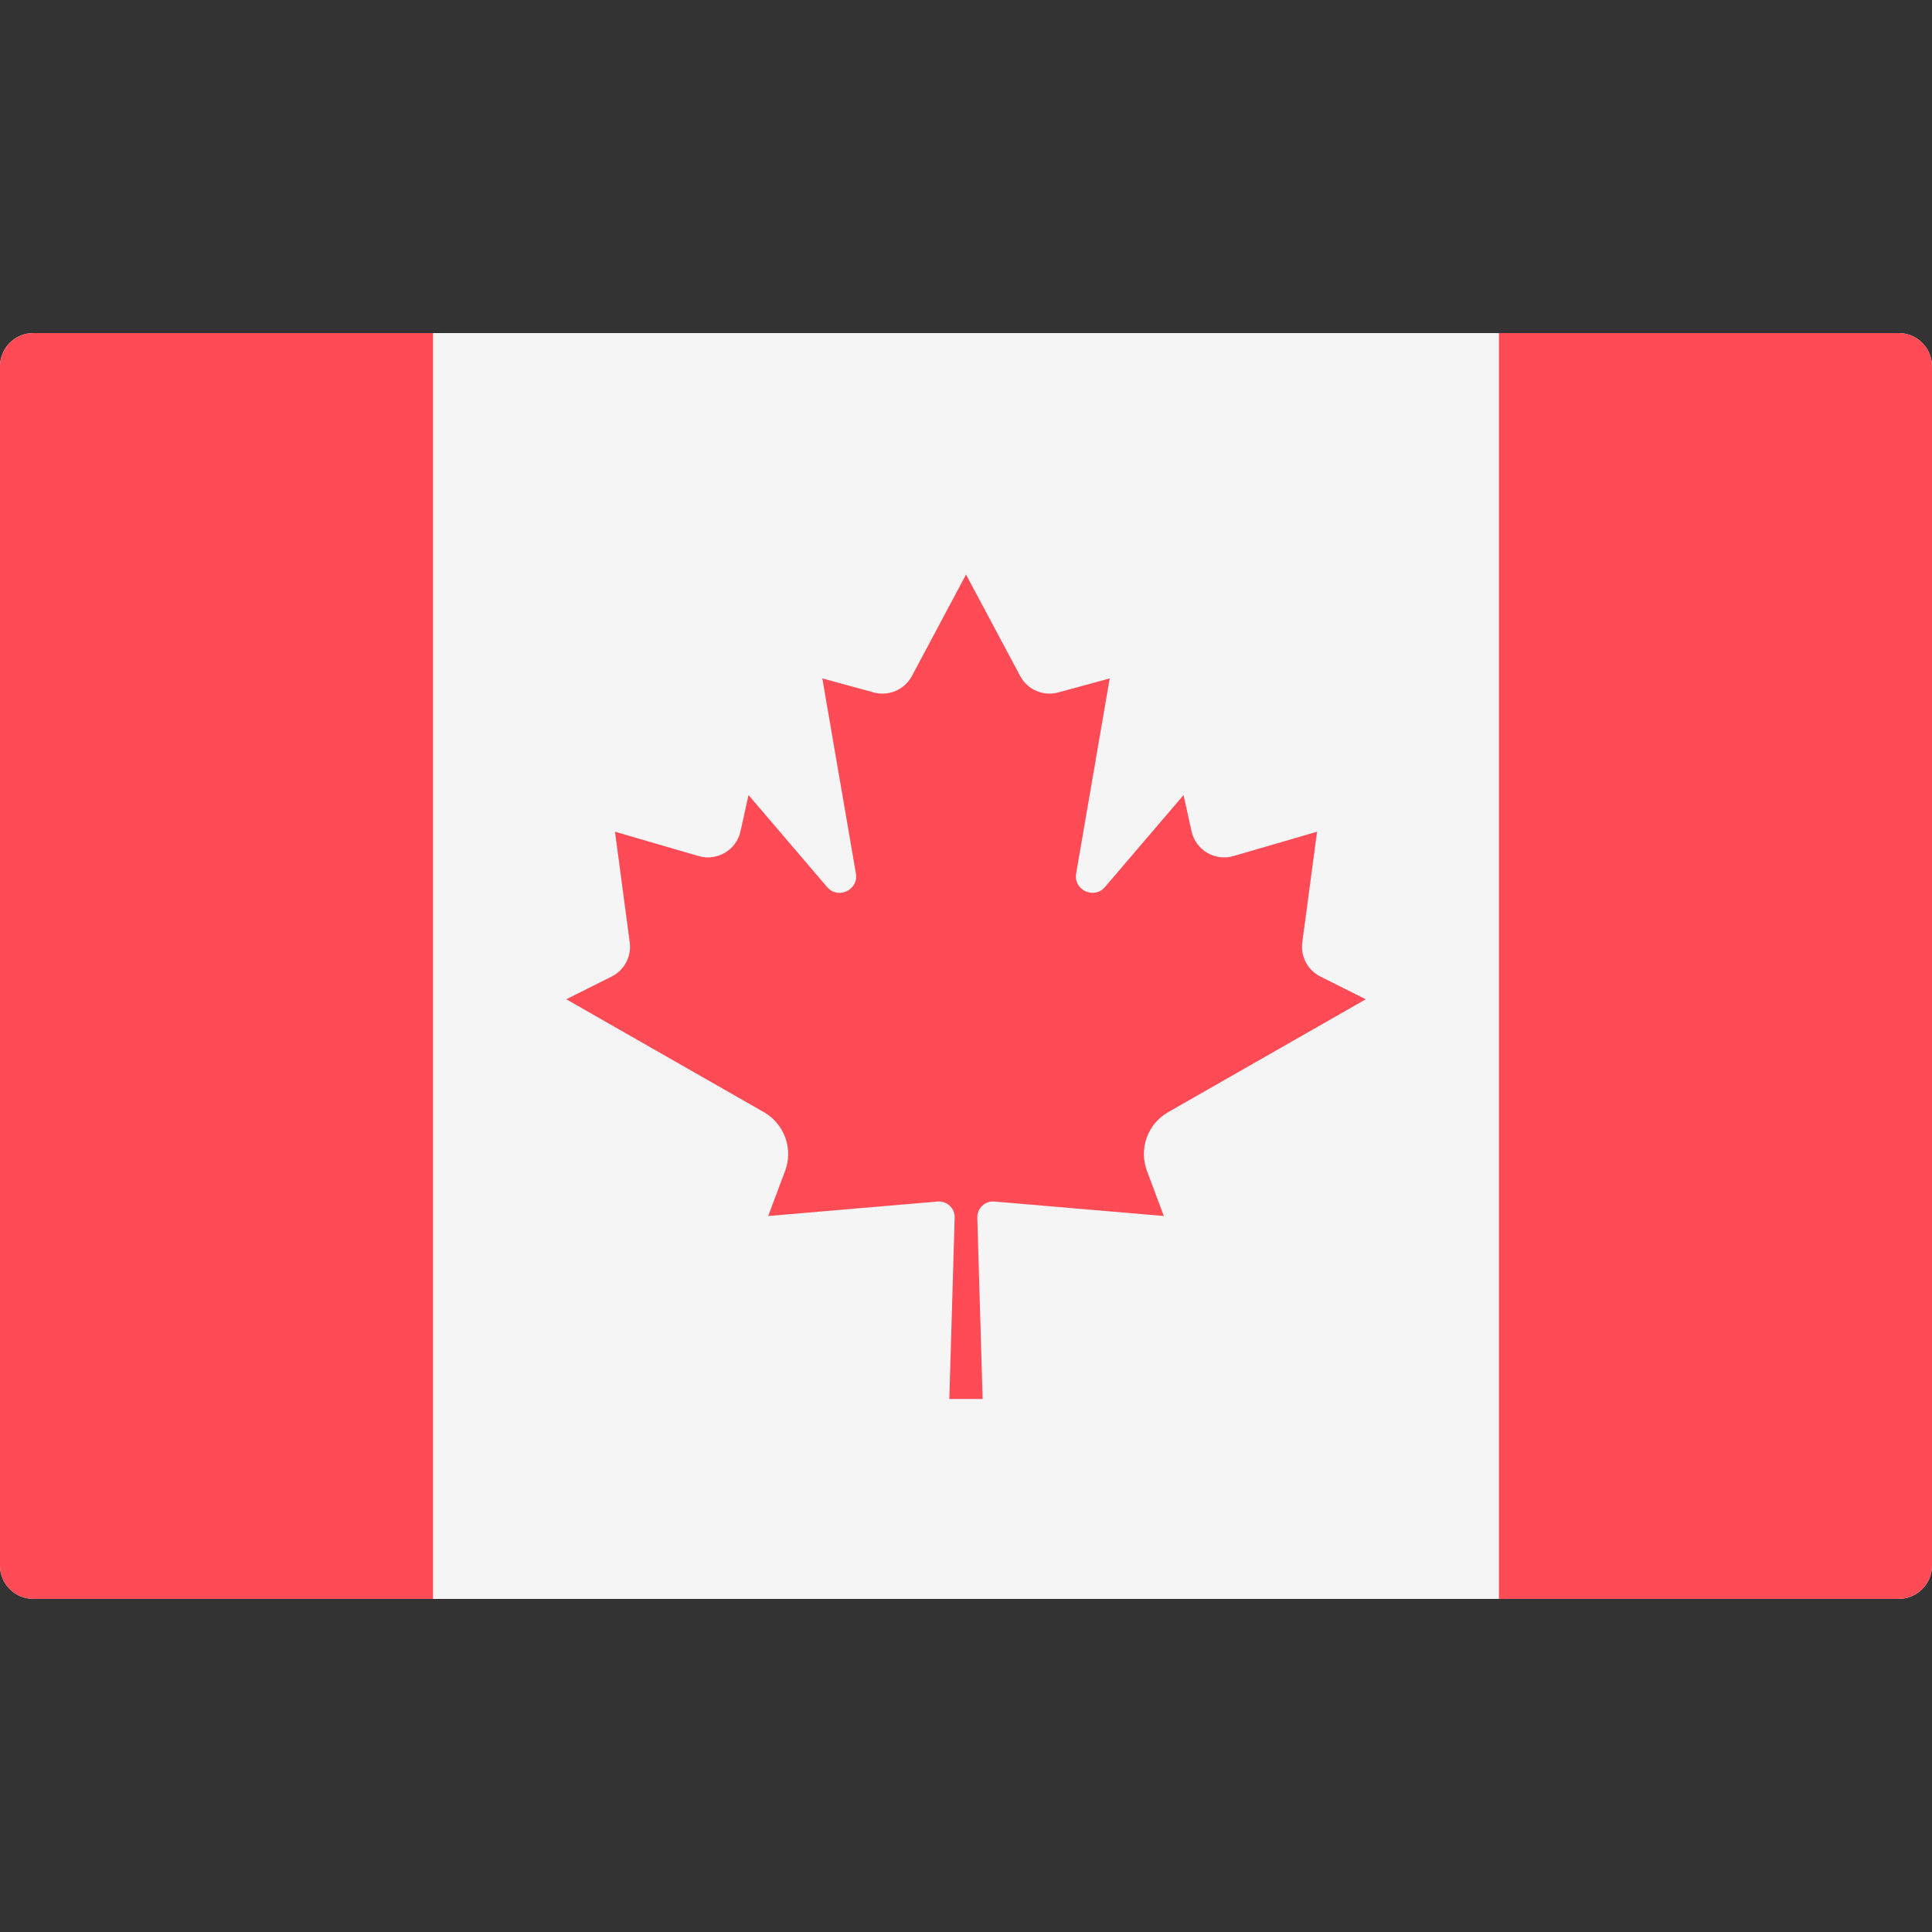 <svg xmlns="http://www.w3.org/2000/svg" width="60" height="60" viewBox="0 0 60 60" fill="none"><rect x="0" y="0" width="60" height="60" fill="#333333" stroke="none"/><path d="M58.965 49.654H1.035C0.463 49.654 0 49.191 0 48.62V11.378C0 10.807 0.463 10.344 1.035 10.344H58.965C59.537 10.344 60 10.807 60 11.378V48.62C60 49.191 59.537 49.654 58.965 49.654Z" fill="#F5F5F5"></path><path d="M46.551 10.344H13.448V49.654H46.551V10.344Z" fill="#F5F5F5"></path><path d="M1.035 10.344C0.463 10.344 0 10.807 0 11.378V48.62C0 49.191 0.463 49.654 1.035 49.654H13.448V10.344H1.035Z" fill="#FF4B55"></path><path d="M58.965 10.344H46.551V49.654H58.965C59.537 49.654 60 49.191 60 48.62V11.378C60 10.807 59.537 10.344 58.965 10.344Z" fill="#FF4B55"></path><path d="M36.277 34.54L42.416 31.033L41.007 30.328C40.612 30.131 40.386 29.704 40.444 29.266L40.903 25.83L38.304 26.586C37.73 26.753 37.134 26.4 37.005 25.816L36.756 24.691L34.316 27.547C33.977 27.943 33.333 27.641 33.421 27.128L34.463 21.068L32.868 21.504C32.402 21.632 31.91 21.42 31.682 20.994L30.002 17.845V17.84L30.001 17.842L30 17.84V17.845L28.32 20.994C28.092 21.42 27.6 21.632 27.134 21.504L25.538 21.068L26.581 27.128C26.669 27.641 26.024 27.943 25.686 27.547L23.246 24.691L22.997 25.816C22.868 26.4 22.272 26.753 21.698 26.586L19.099 25.83L19.557 29.266C19.616 29.704 19.39 30.131 18.994 30.328L17.586 31.033L23.725 34.54C24.36 34.904 24.639 35.675 24.383 36.36L23.858 37.764L29.118 37.315C29.409 37.29 29.657 37.524 29.648 37.816L29.482 43.446H30.517L30.351 37.816C30.343 37.524 30.59 37.29 30.881 37.315L36.144 37.764L35.619 36.36C35.363 35.674 35.641 34.904 36.277 34.54Z" fill="#FF4B55"></path></svg>